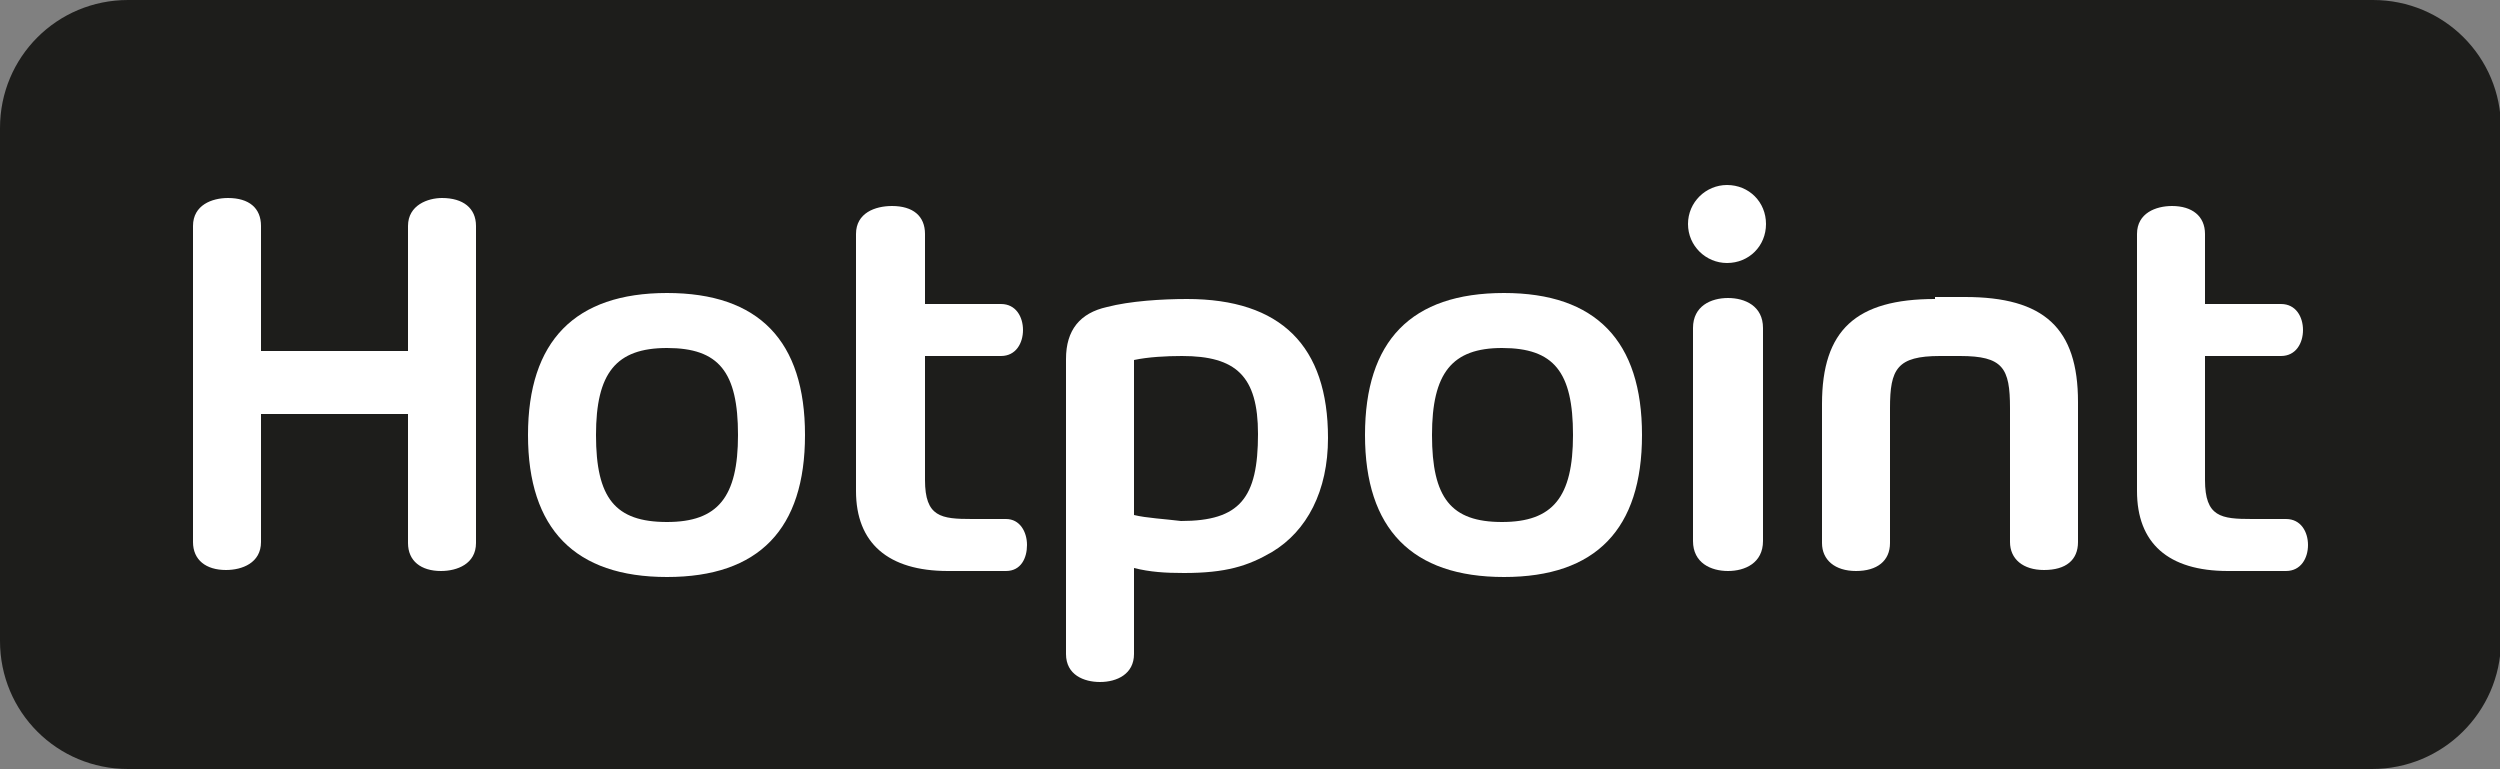 <?xml version="1.0" encoding="UTF-8"?>
<!-- Generator: $$$/GeneralStr/196=Adobe Illustrator 27.6.0, SVG Export Plug-In . SVG Version: 6.00 Build 0)  -->
<svg xmlns="http://www.w3.org/2000/svg" xmlns:xlink="http://www.w3.org/1999/xlink" version="1.1" id="Livello_1" x="0px" y="0px" viewBox="0 0 250 76.9" style="enable-background:new 0 0 250 76.9;" xml:space="preserve">
<rect x="0" y="0" width="250" height="76.9" fill="#808080" stroke="none"/>
<style type="text/css">
	.st0{fill:#1D1D1B;}
	.st1{fill:#FFFFFF;}
</style>
<g>
	<g>
		<path class="st0" d="M237.2,76.9H12.8C5.7,76.9,0,71.2,0,64.1V12.8C0,5.7,5.7,0,12.8,0h224.5c7.1,0,12.8,5.7,12.8,12.8v51.4    C250,71.2,244.3,76.9,237.2,76.9z"></path>
	</g>
	<g>
		<g>
			<path class="st1" d="M52.8,43.5c0,9.4,4.7,14.2,13.9,14.2c9.2,0,13.8-4.8,13.8-14.2c0-9.4-4.6-14.2-13.8-14.2     C57.5,29.3,52.8,34.1,52.8,43.5 M59.6,43.5c0-6.2,2-8.7,7.1-8.7c5.2,0,7.1,2.4,7.1,8.7c0,6.2-2,8.7-7.1,8.7     C61.5,52.2,59.6,49.8,59.6,43.5"></path>
			<path class="st1" d="M136.5,43.5c0,9.4,4.7,14.2,13.9,14.2c9.2,0,13.8-4.8,13.8-14.2c0-9.4-4.6-14.2-13.8-14.2     C141.1,29.3,136.5,34.1,136.5,43.5 M143.2,43.5c0-6.2,2-8.7,7-8.7c5.2,0,7.1,2.4,7.1,8.7c0,6.2-2,8.7-7.1,8.7     C145.1,52.2,143.2,49.8,143.2,43.5"></path>
			<path class="st1" d="M213.7,23.4v25.7c0,5.2,3.1,8,9.1,8h5.8c1.5,0,2.2-1.3,2.2-2.6c0-1.3-0.7-2.6-2.2-2.6h-3.4     c-3.1,0-4.7-0.2-4.7-3.9V35.6h7.6c1.5,0,2.2-1.3,2.2-2.6c0-1.3-0.7-2.6-2.2-2.6l-7.6,0v-7c0-1.8-1.3-2.8-3.3-2.8     C215.6,20.6,213.7,21.3,213.7,23.4"></path>
			<path class="st1" d="M85.6,23.4v25.7c0,5.2,3.2,8,9.2,8h5.8c1.5,0,2.1-1.3,2.1-2.6c0-1.3-0.7-2.6-2.1-2.6h-3.4     c-3.1,0-4.7-0.2-4.7-3.9V35.6h7.6c1.5,0,2.2-1.3,2.2-2.6c0-1.3-0.7-2.6-2.2-2.6h-7.6v-7c0-1.8-1.2-2.8-3.3-2.8     C87.5,20.6,85.6,21.3,85.6,23.4"></path>
			<path class="st1" d="M193.5,29.9c-7.9,0-11.3,3.1-11.3,10.5v13.9c0,1.7,1.3,2.8,3.4,2.8c2.1,0,3.4-1,3.4-2.8V40.8     c0-3.9,0.7-5.2,5-5.2h2c4.3,0,5,1.2,5,5.2v13.4c0,1.7,1.3,2.8,3.4,2.8c2.2,0,3.4-1,3.4-2.8v-14c0-7.4-3.4-10.5-11.3-10.5H193.5z"></path>
			<path class="st1" d="M169.3,32.8v21.3c0,2.2,1.8,3,3.5,3c1.7,0,3.5-0.8,3.5-3V32.8c0-2.2-1.8-3-3.5-3     C171.1,29.8,169.3,30.6,169.3,32.8"></path>
			<path class="st1" d="M168.8,22.4c0,2.2,1.8,3.9,3.9,3.9c2.2,0,3.9-1.7,3.9-3.9c0-2.2-1.7-3.9-3.9-3.9     C170.6,18.5,168.8,20.2,168.8,22.4"></path>
			<path class="st1" d="M110.7,30.7c-2.7,0.6-4.1,2.3-4.1,5.2v29.5c0,2.1,1.8,2.8,3.4,2.8c1.7,0,3.4-0.8,3.4-2.8v-8.6     c1.6,0.4,3.1,0.5,5,0.5c4.2,0,6.4-0.7,8.8-2.1c3.5-2.1,5.6-6.1,5.6-11.4c0-9.2-4.7-13.9-14.1-13.9     C116.2,29.9,113,30.1,110.7,30.7 M113.4,51.5V36c1.4-0.3,3.2-0.4,4.8-0.4c5.4,0,7.6,2,7.6,7.8c0,6.4-1.8,8.7-7.7,8.7     C116.5,51.9,114.6,51.8,113.4,51.5"></path>
			<path class="st1" d="M40.8,22.6v12.5H26.1V22.6c0-1.8-1.2-2.8-3.3-2.8c-1.6,0-3.5,0.7-3.5,2.8v31.6c0,1.8,1.3,2.8,3.3,2.8     c1.6,0,3.5-0.7,3.5-2.8V41.4h14.7v12.9c0,1.8,1.3,2.8,3.3,2.8c1.6,0,3.5-0.7,3.5-2.8V22.6c0-1.8-1.3-2.8-3.4-2.8     C42.8,19.8,40.8,20.5,40.8,22.6"></path>
		</g>
	</g>
</g>
</svg>
